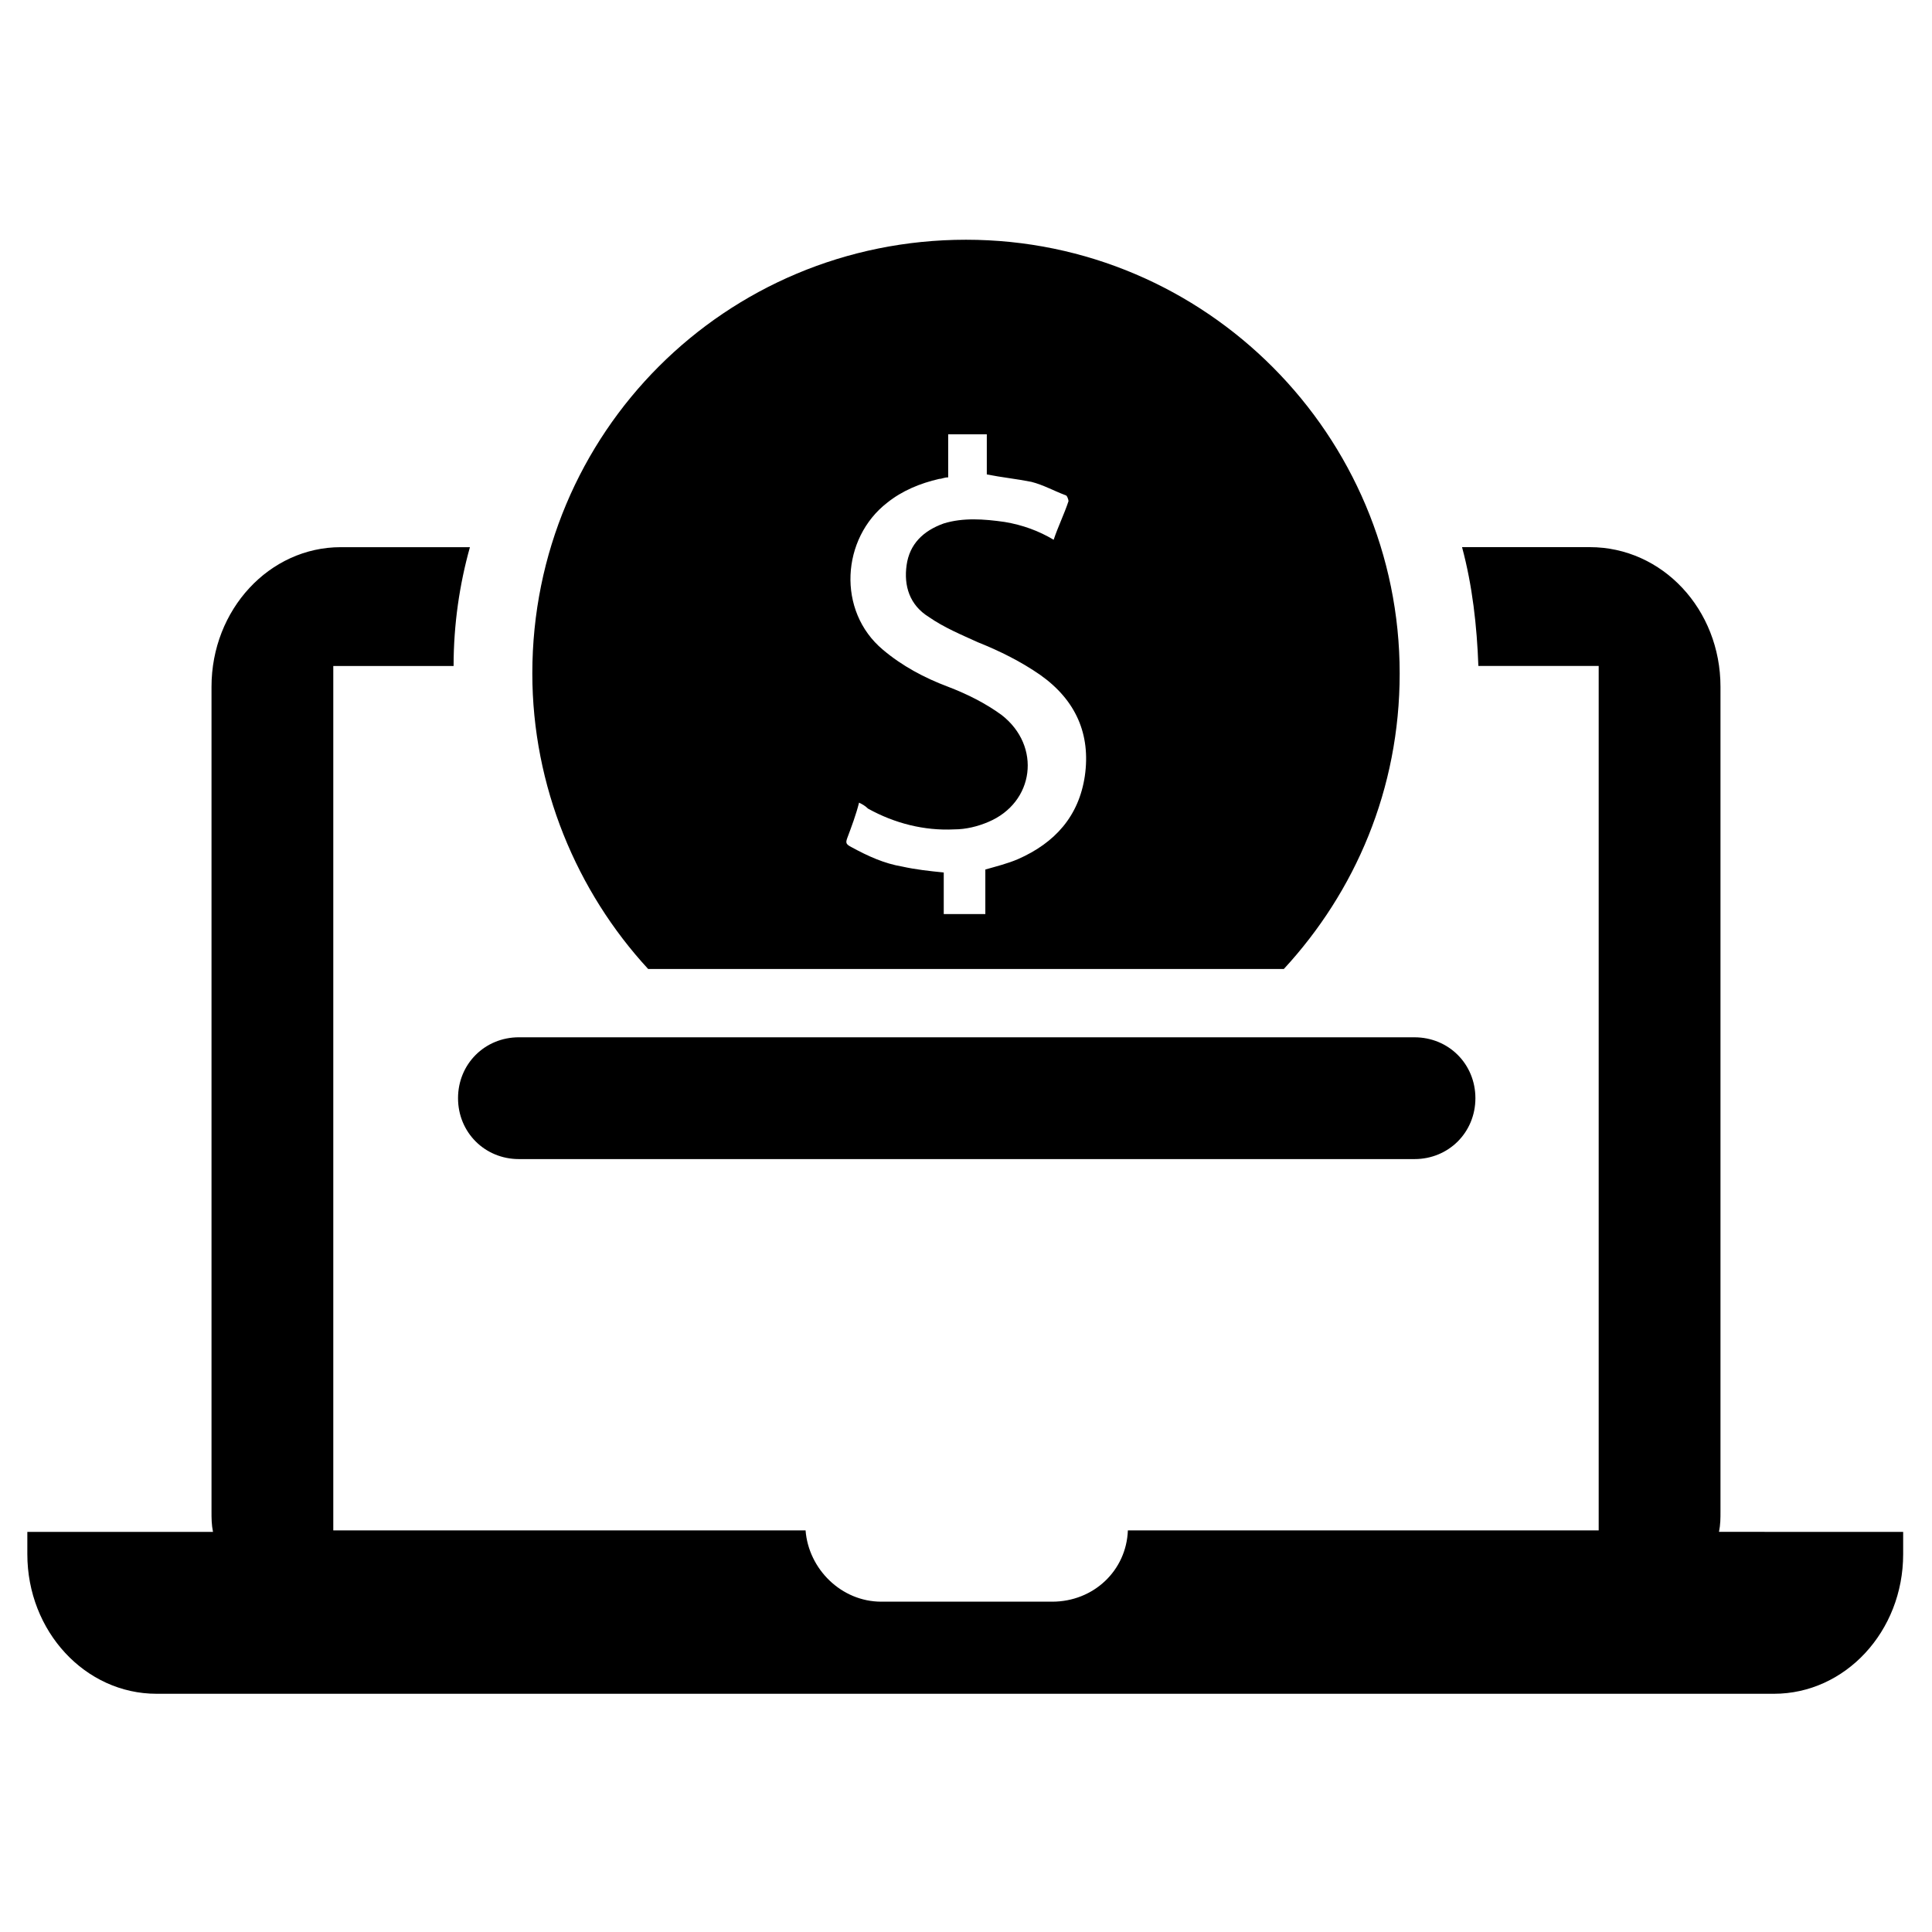 <?xml version="1.0" encoding="UTF-8"?>
<!-- Uploaded to: SVG Repo, www.svgrepo.com, Generator: SVG Repo Mixer Tools -->
<svg fill="#000000" width="800px" height="800px" version="1.1" viewBox="144 144 512 512" xmlns="http://www.w3.org/2000/svg">
 <g>
  <path d="m484.23 400.79c18.895-20.469 30.699-47.625 30.699-78.328 0-62.977-51.168-114.93-114.93-114.93s-114.93 51.168-114.93 114.93c0 29.914 11.809 57.859 30.699 78.328zm-115.72-34.637c1.18-3.148 2.363-6.297 3.148-9.445 0.789 0.395 1.574 0.789 2.363 1.574 7.086 3.938 14.957 5.902 22.828 5.512 3.148 0 6.297-0.789 9.055-1.969 12.203-5.117 14.168-20.074 3.543-28.34-4.328-3.148-9.055-5.512-14.168-7.477-6.297-2.363-12.203-5.512-17.32-9.84-12.203-10.234-11.02-29.52 1.18-38.965 3.938-3.148 8.66-5.117 13.777-6.297 0.789 0 1.18-0.395 2.363-0.395v-11.414h10.234v10.629c3.938 0.789 7.871 1.18 11.809 1.969 3.148 0.789 5.902 2.363 9.055 3.543 0.395 0 0.789 1.18 0.789 1.574-1.18 3.543-2.754 6.691-3.938 10.234-3.938-2.363-8.266-3.938-12.988-4.723-5.512-0.789-11.02-1.18-16.137 0.395-5.512 1.969-9.055 5.512-9.84 11.02-0.789 5.512 0.789 10.629 5.902 13.777 3.938 2.754 8.66 4.723 12.988 6.691 5.902 2.363 11.414 5.117 16.531 8.66 9.445 6.691 13.383 15.742 11.809 26.766-1.574 10.629-7.871 17.711-17.711 22.043-2.754 1.18-5.902 1.969-8.66 2.754v11.809h-11.02v-11.02c-3.938-0.395-7.477-0.789-11.02-1.574-4.723-0.789-9.055-2.754-13.383-5.117-1.586-0.801-1.586-1.195-1.191-2.375z"/>
  <path d="m281.52 451.17h237.34c9.055 0 16.137-7.086 16.137-16.137 0-9.055-7.086-16.137-16.137-16.137l-237.34-0.004c-9.055 0-16.137 7.086-16.137 16.137 0 9.055 7.086 16.141 16.137 16.141z"/>
  <path d="m599.55 549.96c0.395-1.969 0.395-3.543 0.395-5.512v-218.45c0-20.469-15.352-37-34.637-37h-33.852c2.754 10.234 3.938 20.859 4.328 31.488h31.883v229.08h-124.77c-0.395 10.629-9.055 18.895-20.074 18.895h-45.266c-10.629 0-19.285-8.66-20.074-18.895h-125.16v-229.07h31.883c0-11.02 1.574-21.648 4.328-31.488h-34.242c-18.895 0-34.242 16.531-34.242 37v218.45c0 1.969 0 3.543 0.395 5.512l-49.203-0.004v5.902c0 20.469 15.352 37 34.242 37h428.63c18.895 0 34.242-16.531 34.242-37v-5.902z"/>
 </g>
</svg>